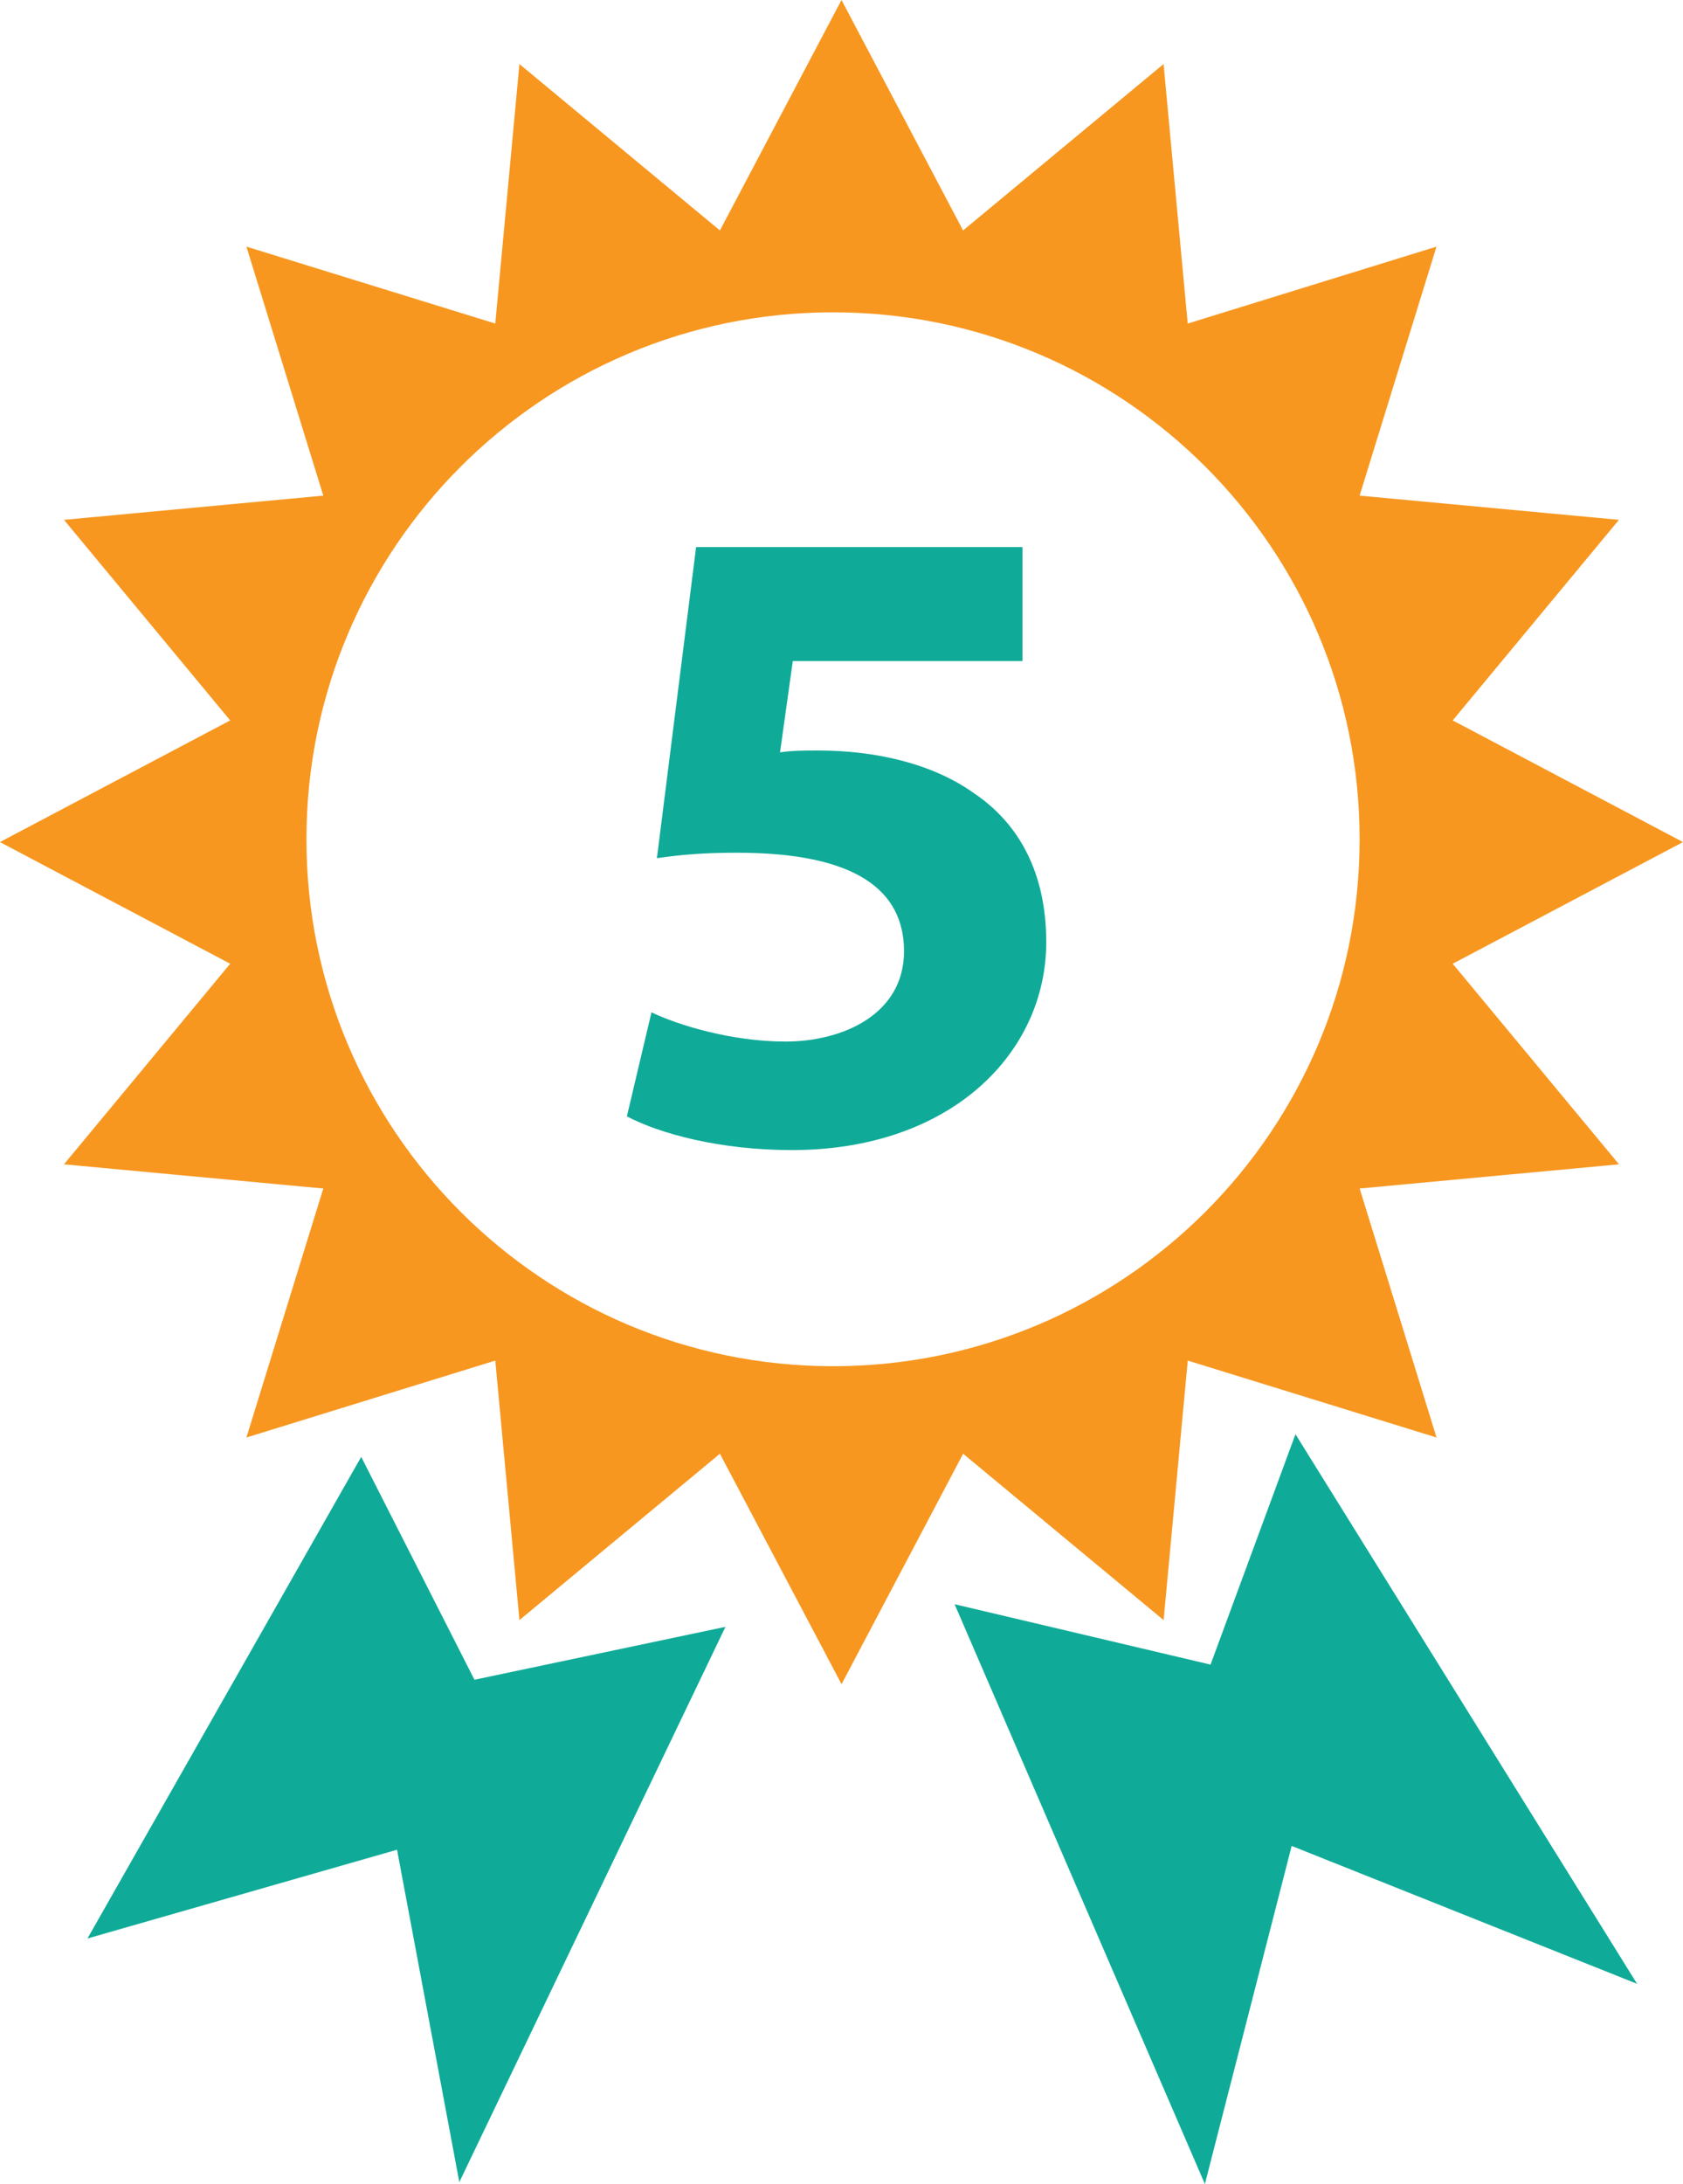 <?xml version="1.0" encoding="utf-8"?>
<!-- Generator: Adobe Illustrator 16.0.0, SVG Export Plug-In . SVG Version: 6.00 Build 0)  -->
<!DOCTYPE svg PUBLIC "-//W3C//DTD SVG 1.1//EN" "http://www.w3.org/Graphics/SVG/1.1/DTD/svg11.dtd">
<svg version="1.1" id="Layer_1" xmlns="http://www.w3.org/2000/svg" xmlns:xlink="http://www.w3.org/1999/xlink" x="0px" y="0px"
	 width="37.154px" height="48.182px" viewBox="409.852 31.845 37.154 48.182" enable-background="new 409.852 31.845 37.154 48.182"
	 xml:space="preserve">
<g>
	<g>
		<polygon fill="#0FAB98" points="417.826,63.985 411.783,74.61 418.617,72.652 419.992,79.985 425.867,67.735 420.326,68.902 		"/>
		<polygon fill="#0FAB98" points="430.926,67.236 436.451,80.027 438.367,72.568 445.992,75.61 438.451,63.485 436.576,68.568 		"/>
		<g>
			<path fill="#F79720" d="M441.922,53.106l5.084-2.684l-5.084-2.684l3.67-4.425l-5.725-0.534l1.697-5.493l-5.492,1.697
				l-0.533-5.725l-4.426,3.671l-2.684-5.084l-2.684,5.084l-4.426-3.671l-0.533,5.725l-5.494-1.697l1.697,5.493l-5.725,0.534
				l3.67,4.425l-5.084,2.684l5.084,2.684l-3.67,4.425l5.725,0.534l-1.697,5.493l5.494-1.697l0.533,5.725l4.426-3.67L428.43,69
				l2.684-5.084l4.426,3.67l0.533-5.725l5.492,1.697l-1.697-5.493l5.725-0.534L441.922,53.106z M428.242,61.985
				c-6.42,0-11.625-5.204-11.625-11.625c0-6.42,5.205-11.625,11.625-11.625s11.625,5.205,11.625,11.625
				C439.867,56.781,434.662,61.985,428.242,61.985z"/>
		</g>
	</g>
	<g>
		<g>
			<path fill="#0FAB98" d="M432.425,46.429h-5.071l-0.282,2.013c0.282-0.04,0.523-0.04,0.846-0.04c1.247,0,2.516,0.282,3.441,0.946
				c0.986,0.664,1.59,1.751,1.59,3.281c0,2.436-2.093,4.588-5.615,4.588c-1.59,0-2.918-0.361-3.643-0.744l0.543-2.295
				c0.584,0.282,1.771,0.645,2.959,0.645c1.268,0,2.616-0.604,2.616-1.992c0-1.349-1.066-2.174-3.684-2.174
				c-0.725,0-1.228,0.041-1.771,0.121l0.865-6.863h7.205V46.429z"/>
		</g>
	</g>
</g>
</svg>

